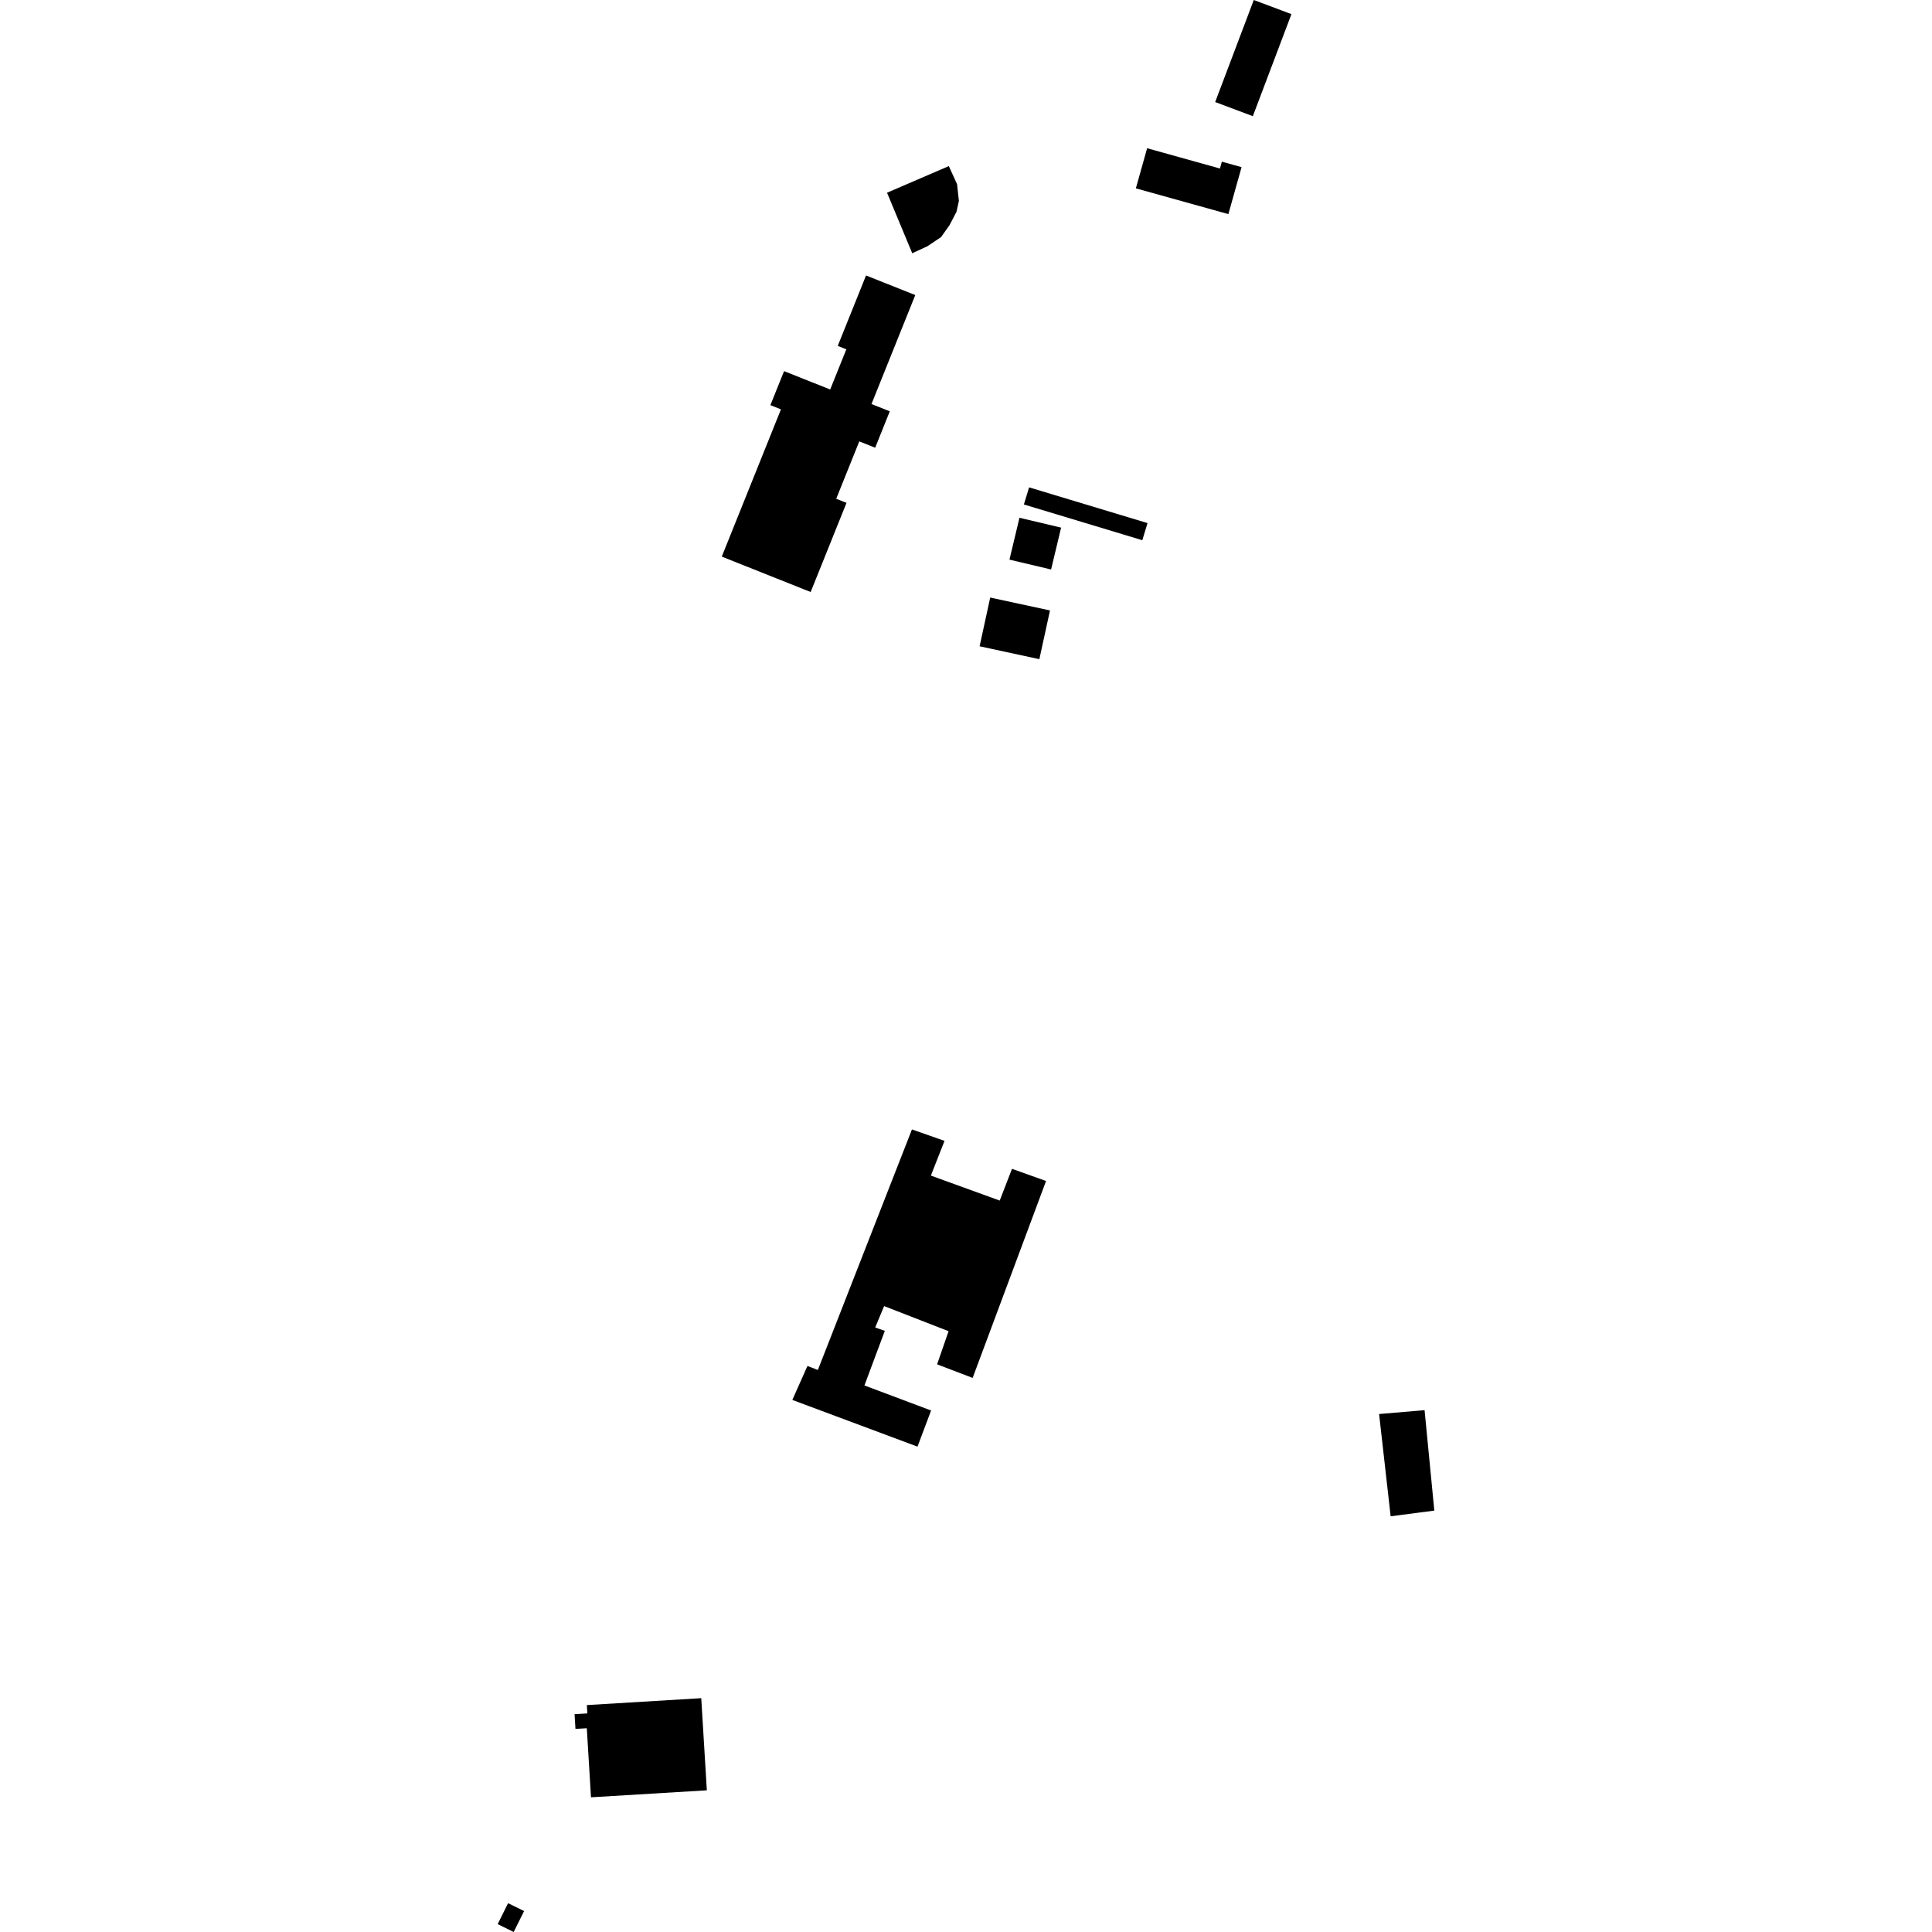 <?xml version="1.0" encoding="utf-8" standalone="no"?>
<!DOCTYPE svg PUBLIC "-//W3C//DTD SVG 1.1//EN"
  "http://www.w3.org/Graphics/SVG/1.1/DTD/svg11.dtd">
<!-- Created with matplotlib (https://matplotlib.org/) -->
<svg height="288pt" version="1.1" viewBox="0 0 288 288" width="288pt" xmlns="http://www.w3.org/2000/svg" xmlns:xlink="http://www.w3.org/1999/xlink">
 <defs>
  <style type="text/css">
*{stroke-linecap:butt;stroke-linejoin:round;}
  </style>
 </defs>
 <g id="figure_1">
  <g id="patch_1">
   <path d="M 0 288 
L 288 288 
L 288 0 
L 0 0 
z
" style="fill:none;opacity:0;"/>
  </g>
  <g id="axes_1">
   <g id="PatchCollection_1">
    <path clip-path="url(#pf29be73d0f)" d="M 136.77 215.648 
L 118.112 208.685 
L 120.367 203.619 
L 121.916 204.224 
L 135.943 168.361 
L 140.797 170.068 
L 138.765 175.243 
L 149.027 178.967 
L 150.856 174.236 
L 155.933 176.05 
L 144.99 205.402 
L 139.692 203.38 
L 141.405 198.439 
L 131.793 194.695 
L 130.465 197.887 
L 131.9 198.387 
L 128.859 206.526 
L 138.796 210.26 
L 136.77 215.648 
"/>
    <path clip-path="url(#pf29be73d0f)" d="M 212.358 210.21 
L 213.811 225.182 
L 207.301 226.032 
L 205.579 210.787 
L 212.358 210.21 
"/>
    <path clip-path="url(#pf29be73d0f)" d="M 75.739 283.705 
L 78.127 284.879 
L 76.572 288 
L 74.189 286.825 
L 75.739 283.705 
"/>
    <path clip-path="url(#pf29be73d0f)" d="M 104.534 253.143 
L 105.368 266.879 
L 88.098 267.921 
L 87.474 257.625 
L 85.783 257.726 
L 85.65 255.533 
L 87.556 255.416 
L 87.48 254.174 
L 104.534 253.143 
"/>
    <path clip-path="url(#pf29be73d0f)" d="M 151.97 77.183 
L 150.478 83.424 
L 156.685 84.893 
L 158.177 78.652 
L 151.97 77.183 
"/>
    <path clip-path="url(#pf29be73d0f)" d="M 153.406 72.65 
L 152.629 75.201 
L 170.283 80.528 
L 171.059 77.976 
L 153.406 72.65 
"/>
    <path clip-path="url(#pf29be73d0f)" d="M 147.609 89.076 
L 146.029 96.34 
L 154.936 98.262 
L 156.52 90.997 
L 147.609 89.076 
"/>
    <path clip-path="url(#pf29be73d0f)" d="M 136.439 43.984 
L 129.099 41.064 
L 124.881 51.563 
L 126.162 52.073 
L 123.755 58.06 
L 116.88 55.324 
L 114.841 60.395 
L 116.415 61.021 
L 107.594 82.973 
L 120.845 88.25 
L 126.187 74.96 
L 124.655 74.348 
L 128.091 65.797 
L 130.46 66.743 
L 132.639 61.314 
L 129.912 60.228 
L 136.439 43.984 
"/>
    <path clip-path="url(#pf29be73d0f)" d="M 192.513 2.106 
L 186.759 17.318 
L 181.145 15.212 
L 186.899 0 
L 192.513 2.106 
"/>
    <path clip-path="url(#pf29be73d0f)" d="M 141.438 24.76 
L 132.23 28.728 
L 135.985 37.752 
L 138.247 36.708 
L 140.284 35.342 
L 141.543 33.568 
L 142.577 31.581 
L 142.941 29.952 
L 142.668 27.451 
L 141.438 24.76 
"/>
    <path clip-path="url(#pf29be73d0f)" d="M 169.321 28.077 
L 171 22.096 
L 181.856 25.121 
L 182.14 24.098 
L 185.079 24.918 
L 183.112 31.918 
L 169.321 28.077 
"/>
   </g>
  </g>
 </g>
 <defs>
  <clipPath id="pf29be73d0f">
   <rect height="288" width="139.622" x="74.189" y="0"/>
  </clipPath>
 </defs>
</svg>
